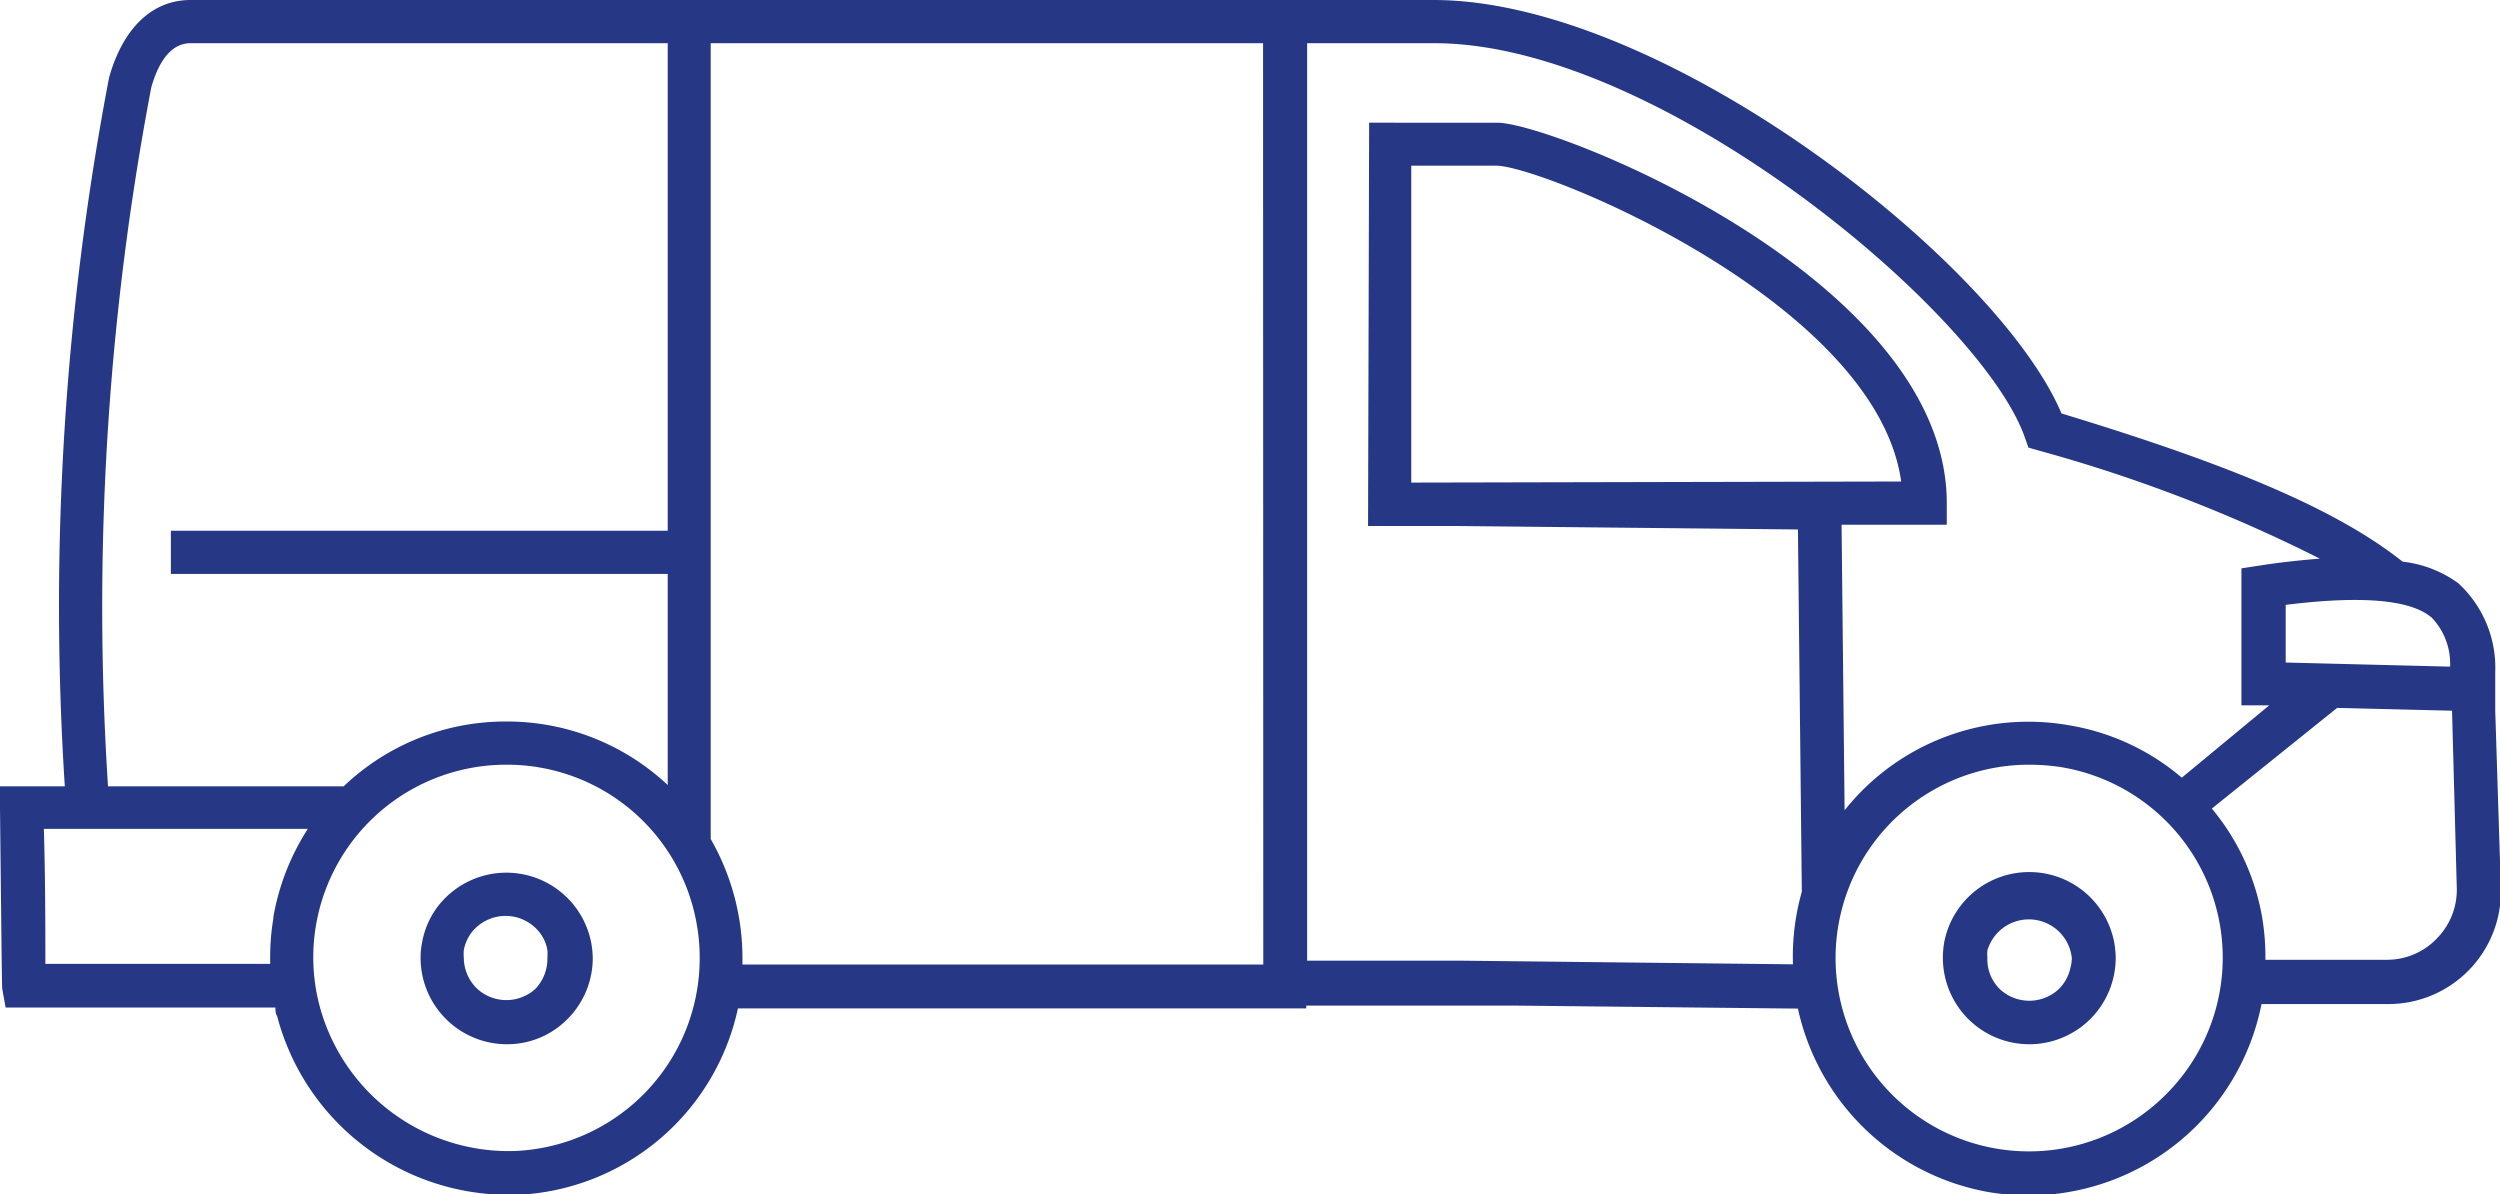 <?xml version="1.0" encoding="UTF-8" standalone="no"?>
<svg
   xmlns:dc="http://purl.org/dc/elements/1.1/"
   xmlns:cc="http://creativecommons.org/ns#"
   xmlns:rdf="http://www.w3.org/1999/02/22-rdf-syntax-ns#"
   xmlns:svg="http://www.w3.org/2000/svg"
   xmlns="http://www.w3.org/2000/svg"
   xmlns:sodipodi="http://sodipodi.sourceforge.net/DTD/sodipodi-0.dtd"
   xmlns:inkscape="http://www.inkscape.org/namespaces/inkscape"
   viewBox="0 0 115.73 55.29"
   version="1.1"
   id="svg138"
   sodipodi:docname="utilitaire leger.svg"
   inkscape:version="1.0.2 (394de47547, 2021-03-26)">
  <sodipodi:namedview
     pagecolor="#ffffff"
     bordercolor="#666666"
     borderopacity="1"
     objecttolerance="10"
     gridtolerance="10"
     guidetolerance="10"
     inkscape:pageopacity="0"
     inkscape:pageshadow="2"
     inkscape:window-width="1848"
     inkscape:window-height="1016"
     id="namedview140"
     showgrid="false"
     inkscape:zoom="14.248682"
     inkscape:cx="43.898796"
     inkscape:cy="27.645"
     inkscape:window-x="72"
     inkscape:window-y="27"
     inkscape:window-maximized="1"
     inkscape:current-layer="Calque_2" />
  <defs
     id="defs132">
    <style
       id="style130">.cls-1{fill:#191915;}</style>
  </defs>
  <g
     id="Calque_2"
     data-name="Calque 2">
    <g
       id="Calque_1-2"
       data-name="Calque 1"
       style="fill:#253785;fill-opacity:1">
      <path
         class="cls-1"
         d="M115.51,32.92h0l0-1.08h0l0-.74h0A5.31,5.31,0,0,0,113.8,27,5.41,5.41,0,0,0,111.22,26c-3.08-2.45-8.08-4.52-15.79-6.86C92.48,12.14,77,0,66.36,0H8.82C7.06,0,5.7,1.28,5.05,3.59A130.19,130.19,0,0,0,3,36.4H0v1c.09,8.3.09,8.3.11,8.41l.15.83,12.49,0c0,.14,0,.27.08.4a11.08,11.08,0,0,0,10.62,8.27H24a10.94,10.94,0,0,0,10.16-8.63H60.47v-.13l9.59,0,13.17.14a11,11,0,0,0,8.86,8.5,11.66,11.66,0,0,0,1.86.15,11,11,0,0,0,10.74-8.86H108l.23,0h2.33a5.21,5.21,0,0,0,5.21-5.35ZM7,4.06C7.26,3.12,7.79,2,8.82,2H30.91V24.57h-23v2h23v9.77a10.88,10.88,0,0,0-7.45-2.94h-.05a10.85,10.85,0,0,0-7.5,3H5A128.55,128.55,0,0,1,7,4.06Zm5.66,38.42a11.07,11.07,0,0,0-.15,2.14l-10.41,0c0-1.4,0-4-.07-6.25H14.25A11,11,0,0,0,12.65,42.48Zm11.23,10.8a9.06,9.06,0,0,1-9.11-6.77,8.81,8.81,0,0,1-.15-3.69,8.93,8.93,0,0,1,8.79-7.42h.05a8.91,8.91,0,0,1,8.79,7.42,8.75,8.75,0,0,1,.13,1.52A8.93,8.93,0,0,1,23.88,53.28Zm34.59-8.63H34.37c0-.1,0-.2,0-.31a11.09,11.09,0,0,0-1.47-5.5V2H58.47Zm54.06-16.09a3.09,3.09,0,0,1,.88,2.3l-7.61-.19V28C109.28,27.57,111.54,27.75,112.53,28.56ZM83,44.64l-15.49-.17v0h-7V2h5.9C76.81,2,91.72,14.5,93.73,20.24l.17.48.49.14a70,70,0,0,1,13,5c-.85.07-1.76.16-2.78.32l-.85.13v6.34l1.29,0L101,36a10.74,10.74,0,0,0-5.19-2.42A10.87,10.87,0,0,0,86.2,36.6a11.47,11.47,0,0,0-.81.91l-.14-13.22h4.87v-1c0-10.4-18.2-17.59-20.8-17.61H63.38l-.05,18.67h4.15v0h0l15.75.16.18,16.77A11,11,0,0,0,83,44.64ZM65.33,22.34l0-14.67h3.94c2.1,0,17.57,6.3,18.74,14.62Zm34.93,28.33A8.95,8.95,0,1,1,93.93,35.4a9.86,9.86,0,0,1,1.53.12,8.94,8.94,0,0,1,4.8,15.15Zm12.56-7.24a3.18,3.18,0,0,1-2.3,1h-5.65a11.12,11.12,0,0,0-.14-1.9,10.72,10.72,0,0,0-2.34-5.1l5.8-4.66,5.32.13.22,8.23A3.2,3.2,0,0,1,112.82,43.43ZM93.94,40.37A4,4,0,0,0,90,43.63a4.17,4.17,0,0,0-.06.71,4,4,0,0,0,4,4,4,4,0,0,0,4-4,4.28,4.28,0,0,0-.07-.72A4,4,0,0,0,93.94,40.37Zm1.9,4.45a1.93,1.93,0,0,1-.57,1,2,2,0,0,1-2.66,0A1.92,1.92,0,0,1,92,44.34,2.19,2.19,0,0,1,92,44a2,2,0,0,1,3.91.36A1.85,1.85,0,0,1,95.84,44.82ZM26.7,42.08a4,4,0,0,0-6.52,0,3.87,3.87,0,0,0-.64,1.55,3.35,3.35,0,0,0-.07.71,4,4,0,0,0,4,4,3.91,3.91,0,0,0,2.68-1.05,4,4,0,0,0,1.29-2.92,4.28,4.28,0,0,0-.07-.72A4,4,0,0,0,26.7,42.08Zm-1.93,3.71a2,2,0,0,1-2.66,0,2,2,0,0,1-.64-1.45,2.19,2.19,0,0,1,0-.36,2,2,0,0,1,.32-.76,2,2,0,0,1,3.23,0,1.82,1.82,0,0,1,.32.76,2.2,2.2,0,0,1,0,.36A2,2,0,0,1,24.77,45.79Z"
         id="path134"
         style="fill:#253785;fill-opacity:1" />
    </g>
  </g>
</svg>
